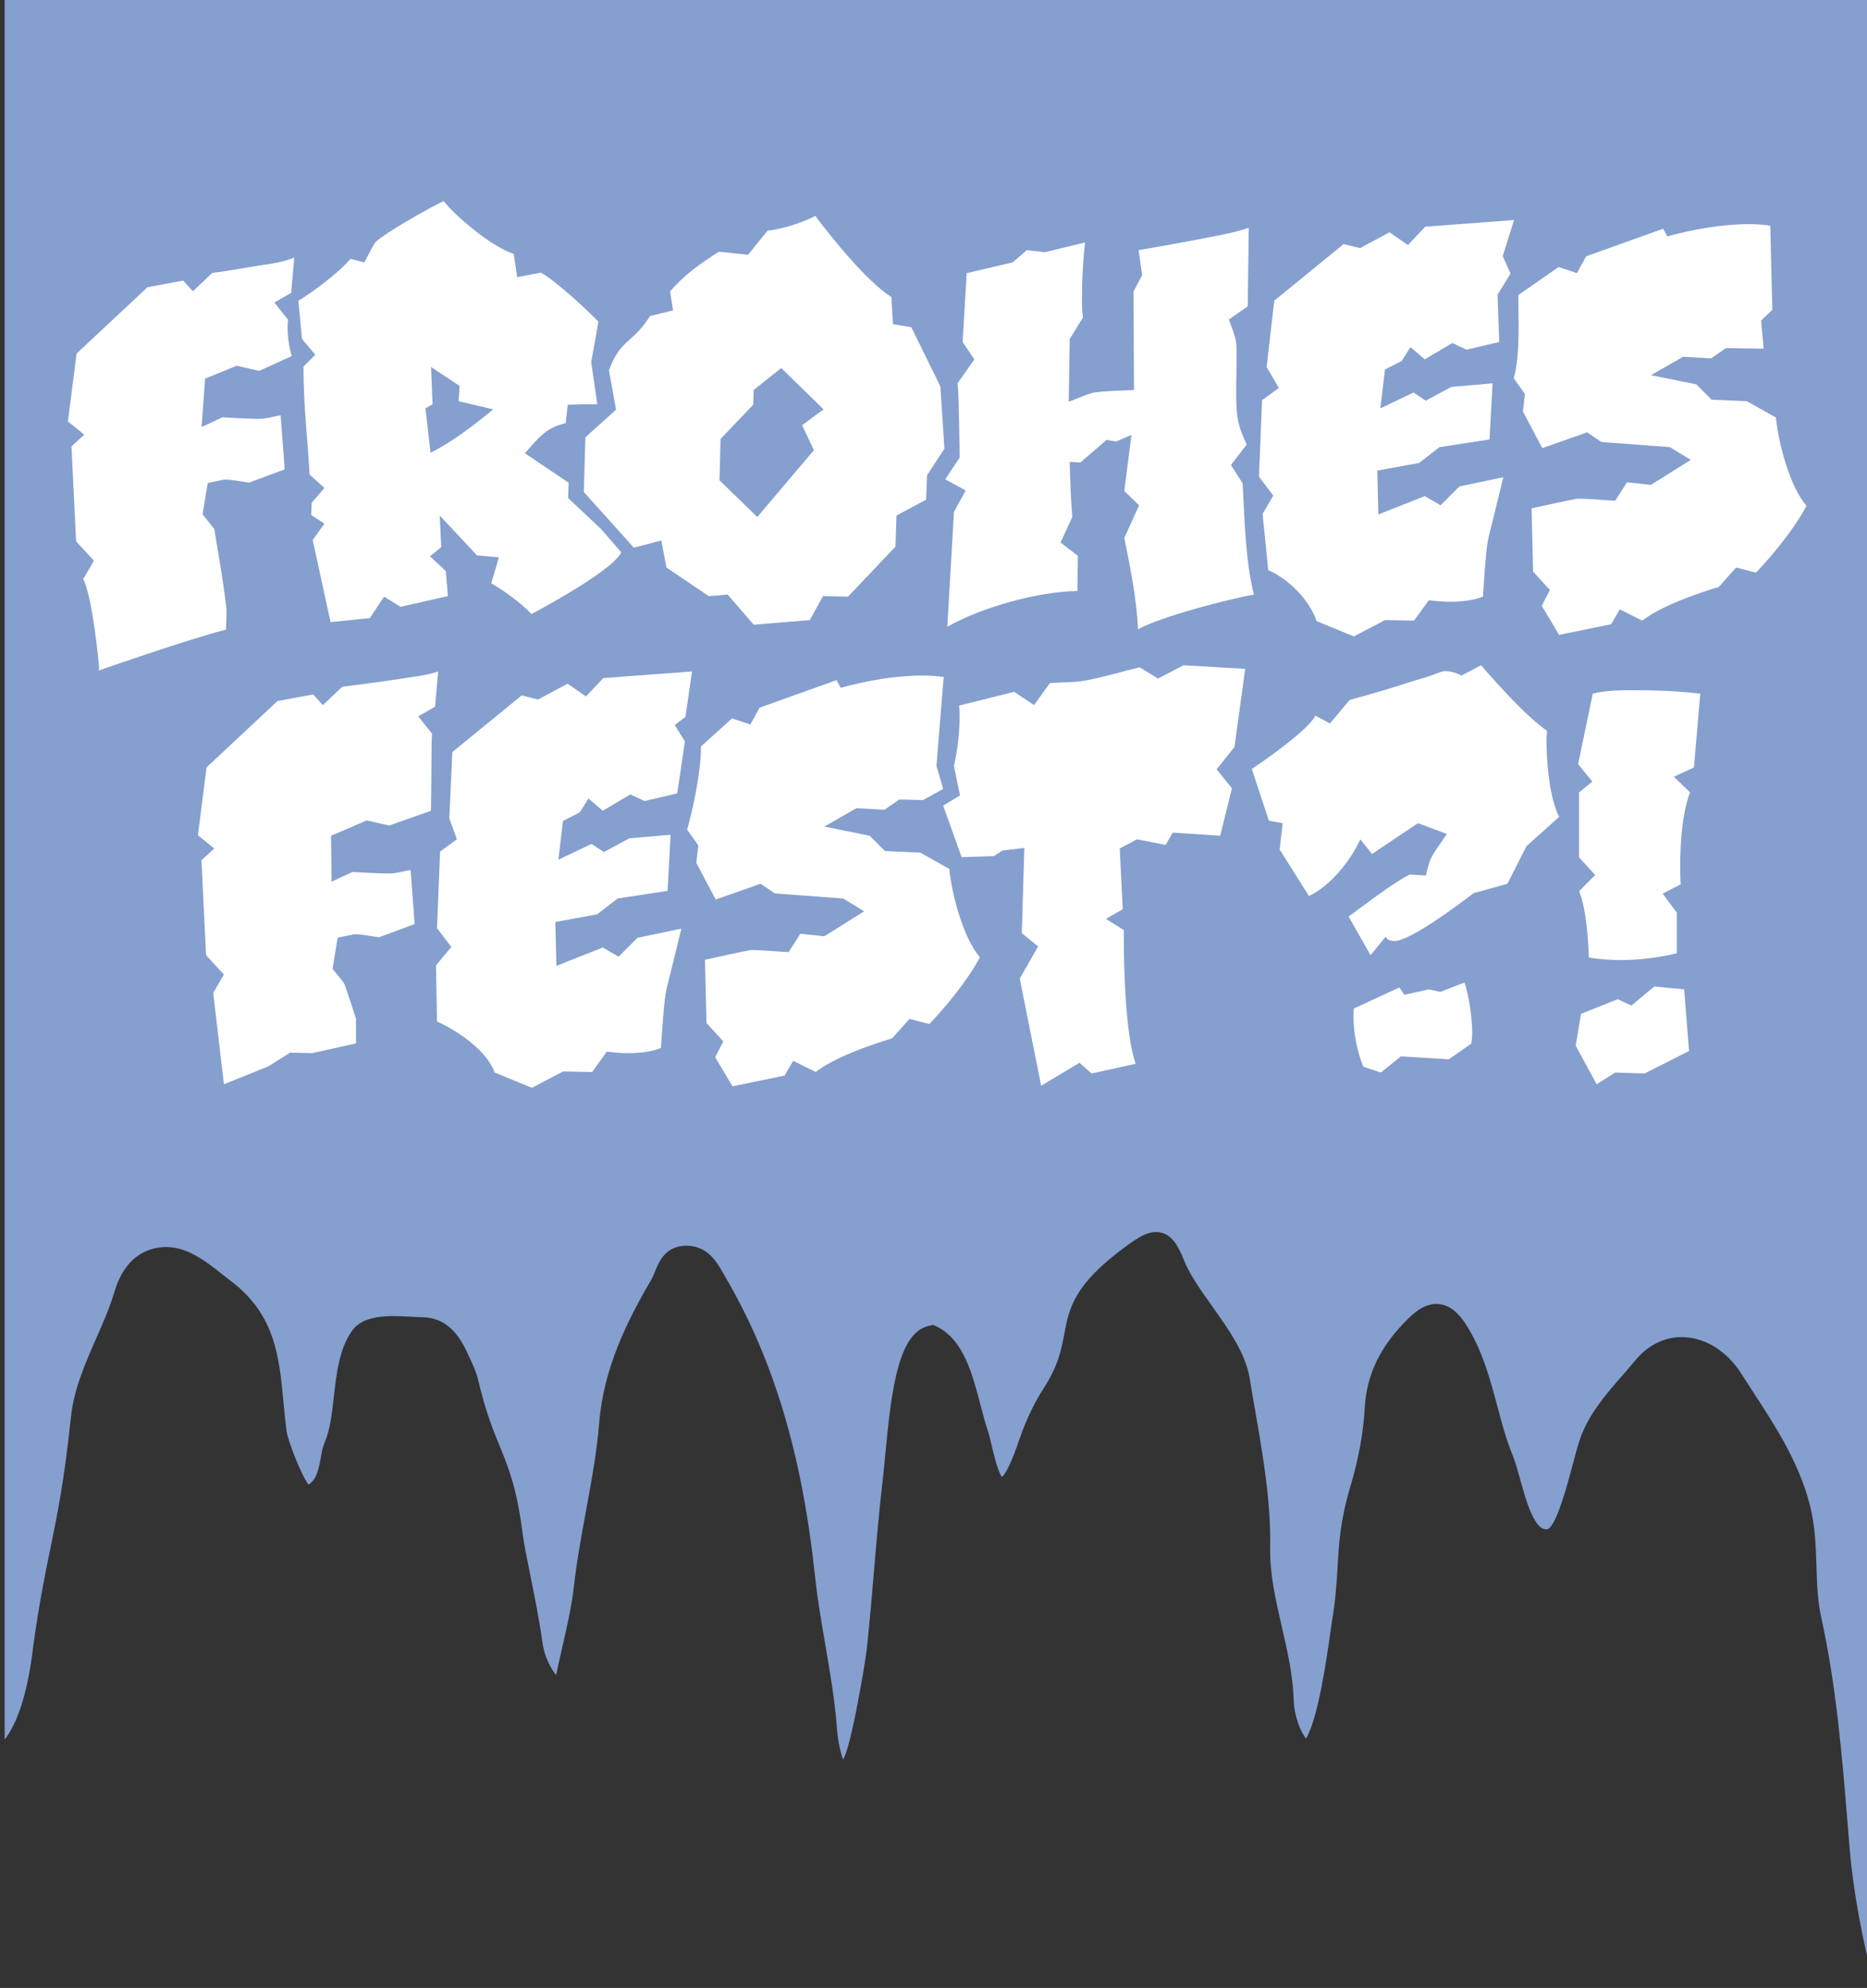 <?xml version="1.0" encoding="UTF-8" standalone="no"?> <!-- Created with Inkscape (http://www.inkscape.org/) --> <svg xmlns:inkscape="http://www.inkscape.org/namespaces/inkscape" xmlns:sodipodi="http://sodipodi.sourceforge.net/DTD/sodipodi-0.dtd" xmlns="http://www.w3.org/2000/svg" xmlns:svg="http://www.w3.org/2000/svg" width="105.912mm" height="112.731mm" viewBox="0 0 105.912 112.731" version="1.1" id="svg2875"><rect x="0" y="0" width="105.912" height="112.731" fill="#333333" stroke="none"/><defs id="defs2872"><clipPath id="clipPath82"><path d="M 0,0 H 1488.189 V 419.528 H 0 Z" id="path80"></path></clipPath><clipPath id="clipPath106"><path d="M 0,0 H 1488.189 V 419.528 H 0 Z" id="path104"></path></clipPath></defs><g inkscape:label="Ebene 1" inkscape:groupmode="layer" id="layer1" transform="translate(-4.97,-8.23)"><g id="g76" transform="matrix(0.353,0,0,-0.353,-414.119,156.231)"><g id="g78" clip-path="url(#clipPath82)"><g id="g84" transform="translate(1492.192,117.536)"><path d="M 0,0 V 306.521 H -304.225 V 22.284 c 1.575,2.011 3.552,6.185 4.574,14.802 0.028,0.239 0.05,0.421 0.066,0.539 0.954,6.805 1.85,11.166 2.716,15.384 1.139,5.55 2.215,10.792 3.295,21.072 0.47,4.471 2.297,8.625 4.063,12.643 1.127,2.565 2.192,4.988 2.933,7.488 1.678,5.659 5.226,7.028 7.908,7.179 3.656,0.21 6.799,-2.283 9.564,-4.48 0.464,-0.369 0.927,-0.737 1.389,-1.09 6.988,-5.34 7.627,-12.138 8.303,-19.335 0.144,-1.527 0.292,-3.106 0.505,-4.686 0.193,-1.433 2.276,-6.941 3.526,-8.567 1.247,0.79 1.616,2.35 1.974,4.392 0.157,0.891 0.291,1.661 0.587,2.325 0.893,2.005 1.189,4.633 1.501,7.415 0.424,3.753 0.861,7.634 2.893,10.545 1.895,2.715 6.142,2.483 9.561,2.296 0.617,-0.034 1.201,-0.066 1.725,-0.076 4.694,-0.087 6.47,-3.964 7.532,-6.281 l 0.209,-0.452 c 0.48,-1.031 0.975,-2.097 1.258,-3.296 1.233,-5.205 2.375,-7.995 3.479,-10.693 1.46,-3.567 2.72,-6.646 3.67,-13.942 0.238,-1.835 0.702,-4.116 1.24,-6.756 0.663,-3.258 1.414,-6.952 1.976,-10.953 0.313,-2.228 1.377,-4.148 2.184,-5.108 0.297,1.443 0.638,2.935 0.969,4.385 0.755,3.307 1.536,6.726 1.886,9.88 0.435,3.907 1.192,8.025 1.924,12.007 0.865,4.703 1.759,9.566 2.121,14.086 0.719,8.963 4.462,16.433 8.399,23.171 0.205,0.351 0.385,0.797 0.575,1.269 0.612,1.519 1.638,4.061 4.855,4.161 3.547,0.112 5.058,-2.557 6.166,-4.503 0.107,-0.189 0.215,-0.377 0.323,-0.562 7.748,-13.245 12.32,-28.517 14.387,-48.062 0.385,-3.635 1.02,-7.326 1.635,-10.895 0.758,-4.398 1.541,-8.945 1.887,-13.532 0.16,-2.103 0.591,-4.007 0.996,-4.976 0.357,0.663 0.829,2.001 1.409,4.626 0.05,0.222 0.094,0.422 0.134,0.593 0.619,2.67 2.018,10.243 2.303,12.993 0.487,4.706 0.805,8.484 1.113,12.136 0.39,4.631 0.758,9.005 1.432,14.903 0.133,1.162 0.257,2.484 0.39,3.894 1.033,10.986 2.208,19.474 7.058,20.539 l 0.628,0.138 0.58,-0.278 c 4.278,-2.056 5.745,-7.683 7.039,-12.649 0.394,-1.512 0.766,-2.941 1.19,-4.181 0.198,-0.578 0.379,-1.36 0.59,-2.266 0.273,-1.181 0.966,-4.16 1.641,-5.059 0.68,0.549 1.614,2.541 2.781,5.933 0.182,0.529 0.344,1 0.485,1.372 0.991,2.604 2.102,4.847 3.399,6.855 2.412,3.736 2.895,6.32 3.363,8.819 0.761,4.069 1.48,7.913 9.923,14.078 2.12,1.549 3.891,2.69 5.771,2.154 1.684,-0.482 2.622,-2.084 3.514,-4.343 0.921,-2.335 2.674,-4.797 4.53,-7.404 2.656,-3.731 5.402,-7.588 6.063,-11.663 0.283,-1.749 0.587,-3.498 0.892,-5.247 1.237,-7.119 2.517,-14.48 2.393,-21.917 -0.071,-4.296 0.871,-8.373 1.867,-12.689 0.882,-3.816 1.793,-7.762 1.917,-11.824 0.081,-2.687 1.215,-5.28 1.987,-6.136 1.966,3.275 3.36,13.2 3.887,16.947 0.113,0.803 0.2,1.421 0.261,1.786 0.61,3.621 0.767,6.313 0.919,8.917 0.223,3.82 0.433,7.429 2.087,12.963 1.292,4.326 2.057,8.524 2.271,12.48 0.293,5.38 2.501,9.93 6.95,14.319 1.144,1.13 2.907,2.608 5.037,2.364 1.603,-0.18 3.021,-1.274 4.335,-3.346 2.592,-4.083 3.8,-8.61 4.968,-12.989 0.748,-2.805 1.455,-5.455 2.499,-7.998 0.419,-1.023 0.792,-2.375 1.188,-3.807 0.935,-3.384 2.343,-8.513 4.45,-7.996 1.414,0.599 3.218,7.416 3.988,10.327 0.418,1.579 0.779,2.942 1.132,3.991 1.37,4.066 4.171,7.275 6.88,10.379 0.71,0.814 1.381,1.583 2.024,2.365 2.018,2.451 4.656,3.778 7.48,3.778 0.184,0 0.367,-0.006 0.553,-0.017 3.46,-0.211 6.821,-2.377 8.989,-5.796 0.657,-1.036 1.329,-2.066 2.002,-3.098 3.575,-5.486 7.272,-11.159 9.055,-18.043 0.855,-3.301 0.96,-6.614 1.061,-9.818 0.091,-2.857 0.176,-5.555 0.758,-8.195 C -9.857,30.869 -8.923,19.436 -8.018,8.38 -7.906,7 -7.793,5.621 -7.677,4.242 c 0.554,-6.615 2.706,-18.331 4.354,-21.801 1.796,2.22 2.121,4.977 2.955,13.744 C -0.257,-2.648 -0.135,-1.371 0,0" style="fill:#859fcf;fill-opacity:1;fill-rule:nonzero;stroke:none" id="path86"></path></g></g></g><g id="g100" transform="matrix(0.353,0,0,-0.353,-414.119,156.231)"><g id="g102" clip-path="url(#clipPath106)"><g id="g108" transform="translate(1284.174,310.338)"><path d="m 0,0 -2.787,-2.951 -2.951,2.049 -4.754,-2.541 -2.623,0.656 -11.148,-9.099 -0.485,-10.656 1.222,-3.361 -2.705,-1.967 -0.491,-12.296 2.295,-3.033 -2.459,-2.95 0.164,-9.017 c 3.278,-1.476 8.033,-4.673 9.262,-8.197 l 5.984,-2.459 5,2.623 4.673,-0.082 2.377,3.279 c 1.147,-0.164 2.213,-0.246 3.361,-0.246 1.803,0 3.688,0.164 5.328,0.819 0.164,2.296 0.409,6.476 0.737,8.607 0.246,1.394 0.492,2.131 0.82,3.525 l 1.722,7.049 -7.05,-1.475 -3.033,-3.033 -2.541,1.476 -7.459,-2.951 -0.164,7.049 6.721,1.23 3.279,2.541 8.033,1.229 0.492,9.017 -6.64,-0.574 -4.098,-2.213 -1.967,1.312 -5.329,-2.542 0.738,6.23 2.705,1.394 1.394,2.213 2.295,-1.967 4.426,2.623 2.296,-1.066 5.246,1.23 1.229,8.361 -1.639,2.623 1.721,1.311 1.066,7.296 z m 60.52,-44.838 c -2.705,3.115 -4.508,10.082 -4.918,14.181 l -4.672,2.623 -5.656,0.246 -2.459,2.459 -7.296,1.476 5.164,2.951 4.509,-0.246 2.377,1.639 3.832,-0.082 3.214,1.789 -1.076,3.696 1.161,14.27 c -1.065,0.164 -2.213,0.246 -3.36,0.246 -4.427,0 -8.935,-0.82 -13.198,-1.967 l -0.655,1.229 -12.378,-4.426 -1.475,-2.705 -2.951,0.983 -4.987,-4.508 c 0,-3.935 -1.161,-9.591 -2.227,-13.361 l 1.803,-2.541 -0.327,-2.787 3.115,-5.902 7.213,2.541 2.295,-1.558 10.984,-0.819 3.361,-2.05 -6.394,-4.016 -3.852,0.41 -1.886,-2.951 c -1.967,0.082 -4.098,0.328 -6.066,0.328 -0.245,0 -6.721,-1.394 -7.377,-1.558 l 0.246,-10.164 2.705,-2.951 -1.311,-2.541 2.787,-4.672 8.36,1.721 1.394,2.377 3.607,-1.803 c 3.115,2.377 8.525,4.262 12.295,5.41 l 2.787,3.115 3.197,-0.82 c 2.787,2.951 6.23,7.131 8.115,10.738" style="fill:#ffffff;fill-opacity:1;fill-rule:nonzero;stroke:none" id="path110"></path></g><g id="g112" transform="translate(1266.492,353.505)"><path d="M 0,0 C -3.115,-2.541 -6.476,-5.164 -10.082,-6.967 L -10.902,0.164 -9.755,0.82 -10,6.804 -5.41,3.771 -5.574,1.312 Z m 17.378,-19.284 -5.349,5.042 0.082,2.459 -7.029,4.734 c 2.132,2.377 3.279,4.098 6.558,4.836 l 0.328,2.951 2.295,0.082 2.459,-0.014 c -0.246,1.721 -0.991,6.817 -0.991,6.817 0,0 0.827,4.345 1.155,6.476 -1.885,1.967 -7.049,6.722 -9.263,7.869 L 3.853,21.23 3.279,25.001 c -3.197,0.902 -9.181,5.82 -11.23,8.443 -1.64,-0.656 -10.492,-5.656 -11.148,-6.804 -0.574,-0.983 -1.066,-2.049 -1.64,-3.032 l -2.213,0.573 c -1.557,-1.967 -6.325,-5.574 -8.375,-6.721 l 0.588,-6.148 2.131,-2.541 -1.885,-1.885 V 6.394 c 0,-5.656 0.656,-11.312 0.984,-16.886 l 2.377,-2.131 -2.05,-2.378 -0.081,-1.967 2.131,-1.393 -1.886,-2.623 2.869,-13.198 6.312,0.656 2.295,3.443 2.623,-1.64 7.624,1.722 -0.328,4.016 -2.541,2.377 1.803,1.476 -0.246,5.082 5.984,-6.394 3.525,-0.327 -1.23,-4.181 c 2.049,-1.148 4.836,-3.197 6.476,-4.918 2.951,1.557 13.033,7.11 14.427,9.897 z" style="fill:#ffffff;fill-opacity:1;fill-rule:nonzero;stroke:none" id="path114"></path></g><g id="g116" transform="translate(1234.509,377.883)"><path d="m 0,0 c -1.721,-0.656 -3.026,-0.902 -4.829,-1.148 -3.279,-0.491 -5.068,-0.901 -8.347,-1.311 l -3.115,-2.951 -1.558,1.721 -5.737,-1.065 -11.394,-10.656 -1.394,-10.903 2.623,-2.131 -2.049,-1.885 0.738,-15.247 2.869,-3.115 -1.722,-2.95 c 1.558,-3.033 2.541,-14.017 2.541,-14.017 v -0.656 c 0,0 14.017,4.918 20.411,6.557 0,1.23 0.164,2.705 0,3.935 -0.492,4.099 -1.23,8.197 -1.885,12.214 l -1.886,2.377 0.82,5 c 0.246,0.082 2.623,0.574 2.705,0.574 1.23,0 2.705,-0.328 3.935,-0.492 l 5.738,2.131 -0.656,8.689 c -0.984,-0.164 -2.377,-0.574 -3.361,-0.574 -1.967,0 -4.016,0.164 -5.984,0.246 l -3.361,-1.557 0.574,7.787 5.082,2.049 3.607,-0.819 5.225,2.377 c -0.41,1.475 -0.656,2.951 -0.656,4.508 0,0.41 0,0.902 0.082,1.312 l -2.213,2.787 2.705,1.557 z" style="fill:#ffffff;fill-opacity:1;fill-rule:nonzero;stroke:none" id="path118"></path></g><g id="g120" transform="translate(1316.128,350.964)"><path d="m 0,0 1.885,-4.017 -9.099,-10.738 -6.065,5.902 0.164,6.64 5.246,5.492 0.082,2.377 4.426,3.525 6.804,-6.64 z m 22.214,6.23 -4.672,9.508 -2.951,0.492 -0.246,4.345 C 10.574,22.952 4.918,29.837 2.131,33.608 -0.164,32.46 -3.033,31.559 -5.574,31.231 l -3.115,-3.853 -4.672,0.492 c -2.869,-1.803 -5.656,-3.771 -7.869,-6.394 l 0.491,-3.033 -3.688,-0.901 c -3.033,-4.673 -4.659,-3.551 -6.626,-8.715 l 1.148,-6.333 -4.933,-4.447 -0.245,-8.785 8.033,-8.935 4.426,1.148 0.82,-4.345 6.803,-4.59 3.033,0.246 4.181,-4.837 9.016,0.738 2.132,3.853 4.016,-0.082 7.624,8.033 0.164,5 4.754,2.541 0.164,3.935 2.787,4.262 z" style="fill:#ffffff;fill-opacity:1;fill-rule:nonzero;stroke:none" id="path122"></path></g><g id="g124" transform="translate(1388.722,323.75)"><path d="m 0,0 c -1.393,5.738 -1.475,11.968 -1.803,17.87 l -1.886,2.951 2.541,3.278 c -0.737,1.558 -1.393,3.197 -1.557,4.919 -0.246,2.459 -0.082,5.656 -0.082,8.197 0,3.77 0.164,3.196 -1.229,6.967 l 3.032,2.131 0.164,12.624 c -2.131,-0.738 -4.344,-1.148 -6.475,-1.558 -3.689,-0.737 -7.46,-1.393 -11.23,-2.049 l 0.573,-4.016 -1.393,-2.623 0.082,-15.821 c -1.721,-0.082 -4.836,-0.164 -6.394,-0.41 -0.983,-0.164 -3.115,-1.147 -4.098,-1.475 l 0.164,10.082 2.131,3.443 c -0.164,1.066 -0.164,2.049 -0.164,3.115 0,2.951 0.164,5.984 0.492,8.935 l -6.476,-1.558 -2.869,0.328 -2.295,-1.967 -7.377,-1.722 -0.656,-11.066 1.885,-2.787 -2.698,-3.852 c 0.246,-1.722 0.328,-11.949 0.328,-11.949 l -2.309,-3.469 3.286,-1.796 -1.886,-3.443 -1.065,-18.443 c 5.492,3.115 14.59,5.656 20.902,5.738 l 0.082,5.656 -2.787,2.131 1.885,4.099 c -0.245,2.95 -0.327,5.901 -0.409,8.852 l 1.721,-0.082 4.181,3.607 1.557,-0.246 2.459,1.066 -1.148,-9.017 2.378,-2.295 -2.378,-5.246 c 0.984,-4.837 1.968,-9.755 2.214,-14.673 C -15.165,-3.607 -4.18,-0.738 0,0" style="fill:#ffffff;fill-opacity:1;fill-rule:nonzero;stroke:none" id="path126"></path></g><g id="g128" transform="translate(1477.533,338.013)"><path d="m 0,0 c -2.705,3.115 -4.508,10.082 -4.918,14.181 l -4.673,2.623 -5.656,0.246 -2.459,2.459 -7.295,1.475 5.164,2.951 4.509,-0.246 2.377,1.64 6.066,-0.082 -0.41,4.508 1.803,1.722 -0.328,13.525 c -1.065,0.164 -2.213,0.246 -3.361,0.246 -4.426,0 -8.934,-0.82 -13.197,-1.968 l -0.656,1.23 -12.377,-4.426 -1.476,-2.705 -2.951,0.983 -6.475,-4.508 c 0,-3.935 0.328,-9.591 -0.738,-13.361 l 1.803,-2.541 -0.328,-2.787 3.115,-5.902 7.214,2.541 2.295,-1.558 10.984,-0.819 3.361,-2.05 -6.394,-4.016 -3.853,0.41 -1.885,-2.951 c -1.967,0.082 -4.099,0.328 -6.066,0.328 -0.246,0 -6.721,-1.394 -7.377,-1.558 l 0.246,-10.164 2.705,-2.951 -1.312,-2.541 2.787,-4.673 8.361,1.722 1.394,2.377 3.606,-1.803 c 3.115,2.377 8.525,4.262 12.296,5.41 l 2.787,3.115 3.197,-0.82 C -5.328,-7.787 -1.885,-3.607 0,0" style="fill:#ffffff;fill-opacity:1;fill-rule:nonzero;stroke:none" id="path130"></path></g><g id="g132" transform="translate(1416.267,382.851)"><path d="m 0,0 -2.787,-2.951 -2.951,2.049 -4.754,-2.541 -2.623,0.656 -11.148,-9.099 -1.23,-10.656 1.967,-3.361 -2.705,-1.967 -0.491,-12.296 2.295,-3.032 -1.715,-2.951 0.909,-9.017 c 3.279,-1.476 6.544,-4.673 7.773,-8.197 l 5.984,-2.459 5,2.623 4.673,-0.082 2.377,3.279 c 1.147,-0.164 2.213,-0.246 3.361,-0.246 1.803,0 3.688,0.164 5.328,0.819 0.164,2.296 0.41,6.476 0.737,8.607 0.246,1.394 0.492,2.131 0.82,3.525 l 1.722,7.049 -7.05,-1.475 -3.033,-3.033 -2.541,1.476 -7.459,-2.951 -0.164,7.049 6.721,1.23 3.279,2.541 8.033,1.229 0.492,9.017 -6.639,-0.574 -4.099,-2.213 -1.967,1.312 -5.328,-2.542 0.737,6.23 2.705,1.394 1.394,2.213 2.295,-1.967 4.426,2.623 2.296,-1.066 5.246,1.23 -0.26,7.616 2.084,3.368 -1.257,2.801 1.81,5.806 z" style="fill:#ffffff;fill-opacity:1;fill-rule:nonzero;stroke:none" id="path134"></path></g><g id="g136" transform="translate(1257.631,311.404)"><path d="m 0,0 c -1.803,-0.656 -3.935,-0.82 -5.82,-1.148 -3.197,-0.491 -6.394,-0.901 -9.591,-1.311 l -3.114,-2.951 -1.558,1.721 -5.738,-1.065 -11.394,-10.656 -1.393,-10.903 2.623,-2.131 -2.049,-1.885 0.737,-15.247 2.869,-3.115 -1.721,-2.95 1.721,-14.673 7.132,2.869 3.525,2.213 3.524,-0.082 7.05,1.557 v 3.935 c 0,0.082 -1.804,5.574 -1.886,5.656 0,0.082 -1.721,2.213 -1.885,2.377 l 0.82,5 c 0.246,0.082 2.623,0.574 2.705,0.574 1.229,0 2.705,-0.328 3.934,-0.492 l 5.738,2.132 -0.655,8.688 c -0.984,-0.164 -2.378,-0.573 -3.361,-0.573 -1.968,0 -4.017,0.164 -5.984,0.246 l -3.361,-1.558 -0.082,7.377 5.738,2.46 3.607,-0.82 6.714,2.377 c 0,0 0.089,6.312 0.089,8.607 0,1.229 0,2.541 0.082,3.771 l -2.213,2.787 2.705,1.557 z" style="fill:#ffffff;fill-opacity:1;fill-rule:nonzero;stroke:none" id="path138"></path></g><g id="g140" transform="translate(1377.411,312.394)"><path d="m 0,0 -4.099,-2.131 -2.95,1.803 c -2.787,-0.656 -5.984,-1.639 -8.771,-2.131 -1.722,-0.328 -3.853,-0.246 -5.656,-0.41 l -2.541,-3.525 -3.197,2.132 -8.853,-2.214 c 0.082,-0.655 0.082,-1.229 0.082,-1.885 0,-2.623 -0.328,-5.246 -0.902,-7.787 l 0.97,-4.762 -2.705,-1.639 2.965,-8.272 5.178,0.171 1.393,0.895 3.511,0.41 -0.41,-13.69 2.623,-2.131 -2.95,-5.164 3.442,-17.214 6.148,3.689 1.967,-1.721 7.05,1.557 c -1.64,5 -1.886,15.165 -1.886,20.657 v 0.819 l -2.868,1.804 2.704,1.557 -0.491,9.755 2.787,1.475 4.59,-0.902 1.148,1.968 7.623,-0.492 1.885,7.623 -2.459,3.033 2.869,3.607 1.721,12.541 z" style="fill:#ffffff;fill-opacity:1;fill-rule:nonzero;stroke:none" id="path142"></path></g><g id="g144" transform="translate(1423.812,253.257)"><path d="M 0,0 C 0,2.278 -0.471,6.047 -1.256,8.168 L -5.105,6.676 -6.99,7.068 -10.916,6.204 -11.702,7.382 -19.005,4.005 c -0.079,-0.471 -0.079,-0.942 -0.079,-1.413 0,-2.513 0.628,-5.576 1.571,-7.932 l 2.827,-0.943 3.22,2.592 7.696,-0.471 3.613,2.513 C -0.078,-1.099 0,-0.55 0,0 m 13.979,34.791 c -1.57,2.985 -2.041,8.796 -2.041,12.252 0,0.549 0.078,1.021 0.078,1.57 -3.377,2.356 -7.775,7.304 -10.602,10.524 l -3.142,-1.649 c -0.707,0.393 -1.727,0.707 -2.513,0.707 -0.471,0 -0.707,-0.079 -1.099,-0.236 -1.335,-0.55 -2.749,-0.942 -4.084,-1.335 -3.377,-1.099 -6.833,-2.12 -10.288,-3.063 l -3.142,-3.77 -2.356,1.257 c -0.942,-2.12 -7.932,-7.068 -10.209,-8.56 l 2.748,-8.325 2.199,-0.393 -0.471,-4.241 4.712,-7.461 c 3.456,1.65 6.676,5.655 8.247,9.111 l 1.884,-2.356 7.383,4.947 4.633,-1.728 C -4.869,30.786 -5.969,29.451 -6.597,28.194 -6.99,27.409 -7.225,26.231 -7.461,25.367 l -2.591,0.157 c -2.671,-1.335 -7.226,-4.869 -9.817,-6.754 l 3.534,-6.204 2.434,2.984 c 0.157,-0.55 0.943,-0.707 1.414,-0.707 2.513,0 10.367,5.89 12.723,7.697 l 5.419,1.492 3.063,6.047 z" style="fill:#ffffff;fill-opacity:1;fill-rule:nonzero;stroke:none" id="path146"></path></g><g id="g148" transform="translate(1457.871,260.325)"><path d="m 0,0 -4.791,0.471 -3.691,-3.063 -2.199,1.021 -5.89,-2.356 -0.864,-5.105 3.377,-6.204 2.985,1.885 4.712,-0.157 7.146,3.613 z m 2.592,47.514 c -3.456,0.393 -6.911,0.55 -10.367,0.55 -2.278,0 -4.712,0 -6.911,-0.55 l -2.356,-11.309 2.277,-2.827 -2.12,-1.728 V 21.205 l 2.592,-2.828 -2.592,-2.591 c 1.099,-2.592 1.492,-7.775 1.571,-10.681 1.649,-0.236 3.377,-0.393 5.104,-0.393 3.063,0 6.048,0.393 9.032,1.1 v 6.518 l -2.278,3.063 2.906,1.492 c -0.078,1.021 -0.078,2.121 -0.078,3.142 0,3.612 0.314,8.246 1.57,11.623 l -2.591,2.513 3.22,1.492 z" style="fill:#ffffff;fill-opacity:1;fill-rule:nonzero;stroke:none" id="path150"></path></g></g></g></g></svg> 